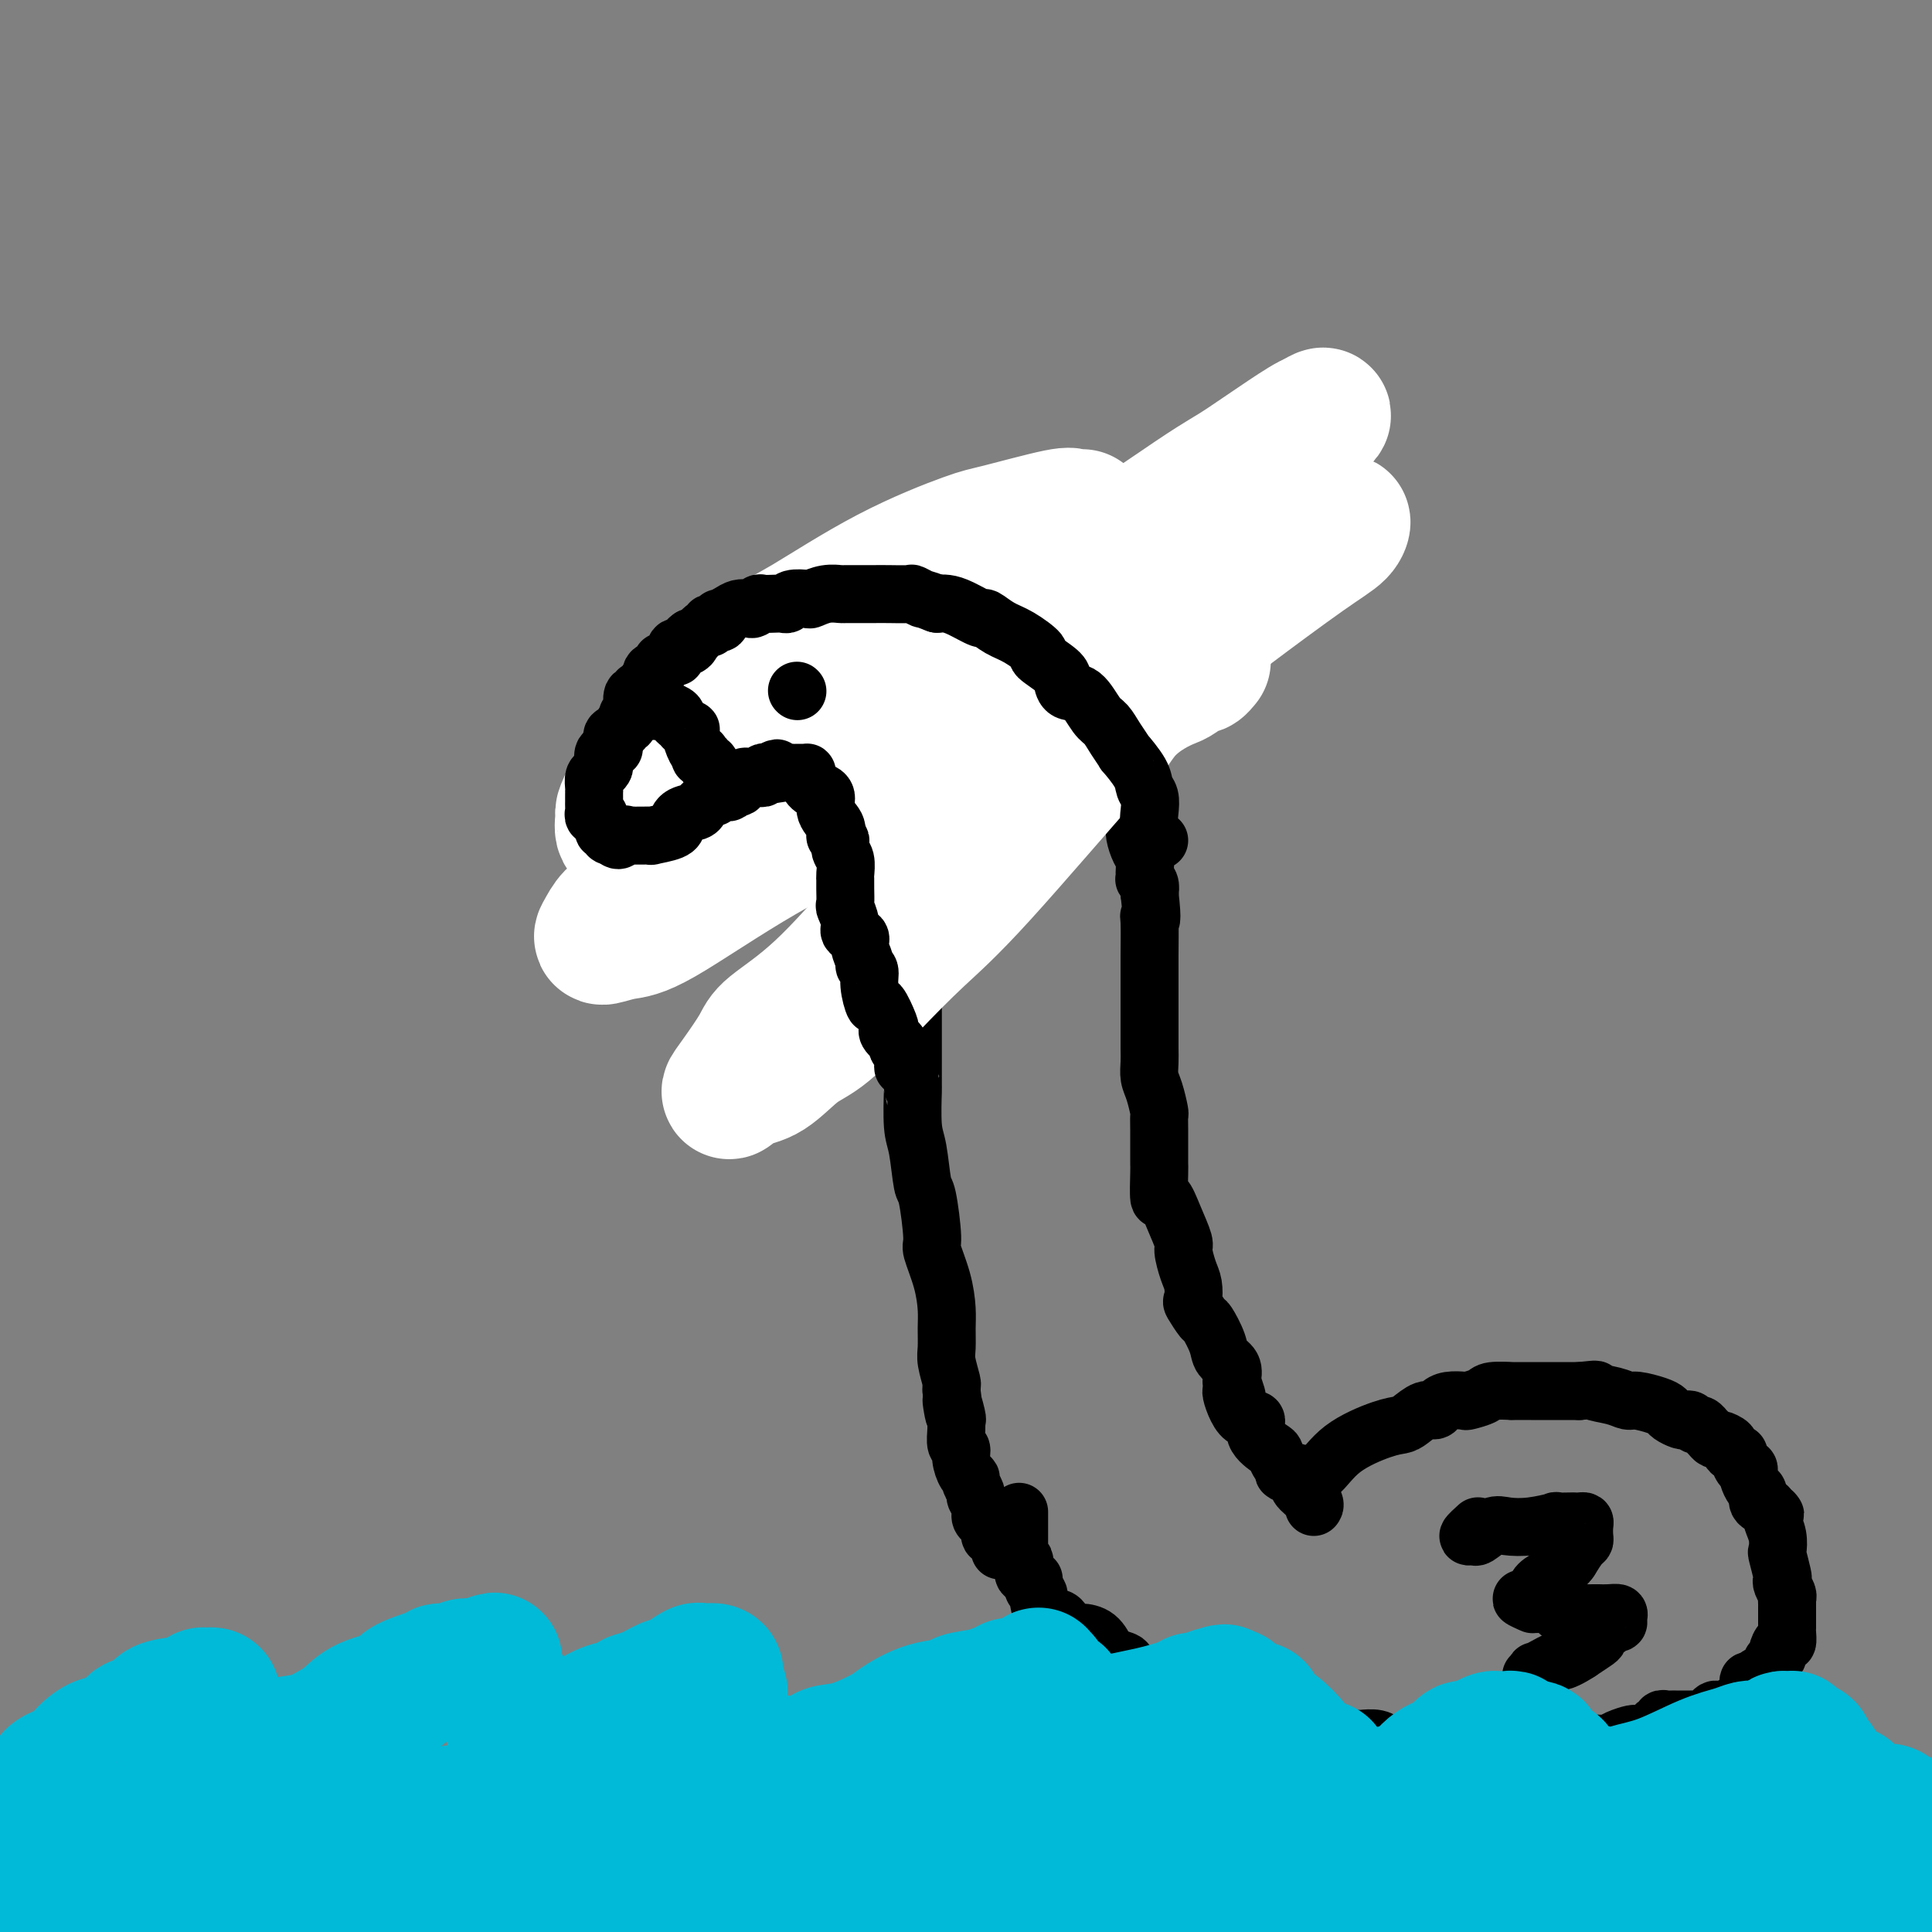 <svg viewBox='0 0 400 400' version='1.1' xmlns='http://www.w3.org/2000/svg' xmlns:xlink='http://www.w3.org/1999/xlink'><rect x="0" y="0" width="400" height="400" fill="#808080" stroke="none"/><g fill='none' stroke='#000000' stroke-width='12' stroke-linecap='round' stroke-linejoin='round'><path d='M175,143c0.101,-0.010 0.203,-0.020 0,0c-0.203,0.020 -0.710,0.069 -1,0c-0.290,-0.069 -0.365,-0.258 -1,0c-0.635,0.258 -1.832,0.961 -2,1c-0.168,0.039 0.692,-0.585 0,0c-0.692,0.585 -2.936,2.380 -4,3c-1.064,0.620 -0.948,0.065 -1,0c-0.052,-0.065 -0.270,0.362 -1,1c-0.730,0.638 -1.970,1.489 -3,2c-1.030,0.511 -1.848,0.683 -2,1c-0.152,0.317 0.363,0.778 0,1c-0.363,0.222 -1.604,0.206 -2,1c-0.396,0.794 0.053,2.398 0,3c-0.053,0.602 -0.607,0.203 -1,0c-0.393,-0.203 -0.626,-0.208 -1,0c-0.374,0.208 -0.888,0.630 -1,1c-0.112,0.370 0.177,0.689 0,1c-0.177,0.311 -0.821,0.616 -1,1c-0.179,0.384 0.107,0.848 0,1c-0.107,0.152 -0.607,-0.009 -1,0c-0.393,0.009 -0.680,0.186 -1,1c-0.320,0.814 -0.675,2.265 -1,3c-0.325,0.735 -0.622,0.756 -1,1c-0.378,0.244 -0.836,0.713 -1,1c-0.164,0.287 -0.033,0.392 0,1c0.033,0.608 -0.032,1.720 0,2c0.032,0.280 0.163,-0.271 0,0c-0.163,0.271 -0.618,1.363 -1,2c-0.382,0.637 -0.691,0.818 -1,1'/><path d='M147,172c-1.254,2.544 -0.389,1.403 0,1c0.389,-0.403 0.300,-0.067 0,0c-0.300,0.067 -0.812,-0.135 -1,0c-0.188,0.135 -0.051,0.607 0,1c0.051,0.393 0.017,0.709 0,1c-0.017,0.291 -0.016,0.558 0,1c0.016,0.442 0.047,1.058 0,1c-0.047,-0.058 -0.171,-0.790 0,-1c0.171,-0.210 0.637,0.101 1,0c0.363,-0.101 0.622,-0.616 1,-1c0.378,-0.384 0.875,-0.639 1,-1c0.125,-0.361 -0.121,-0.829 0,-1c0.121,-0.171 0.610,-0.046 1,0c0.390,0.046 0.683,0.013 1,0c0.317,-0.013 0.659,-0.007 1,0'/><path d='M152,173c1.123,-0.250 0.930,0.126 1,0c0.070,-0.126 0.403,-0.752 1,-1c0.597,-0.248 1.457,-0.117 2,0c0.543,0.117 0.768,0.220 1,0c0.232,-0.220 0.470,-0.763 1,-1c0.530,-0.237 1.354,-0.169 2,0c0.646,0.169 1.116,0.438 2,0c0.884,-0.438 2.182,-1.581 3,-2c0.818,-0.419 1.154,-0.112 2,0c0.846,0.112 2.201,0.030 3,0c0.799,-0.030 1.041,-0.008 1,0c-0.041,0.008 -0.365,0.002 0,0c0.365,-0.002 1.420,-0.001 2,0c0.580,0.001 0.684,0.000 1,0c0.316,-0.000 0.844,0.000 1,0c0.156,-0.000 -0.060,-0.000 0,0c0.060,0.000 0.394,0.001 1,0c0.606,-0.001 1.483,-0.003 2,0c0.517,0.003 0.675,0.011 1,0c0.325,-0.011 0.818,-0.041 1,0c0.182,0.041 0.052,0.155 0,0c-0.052,-0.155 -0.026,-0.577 0,-1'/><path d='M180,168c4.332,-0.952 1.161,-0.831 0,-1c-1.161,-0.169 -0.311,-0.626 0,-1c0.311,-0.374 0.083,-0.664 0,-1c-0.083,-0.336 -0.022,-0.716 0,-1c0.022,-0.284 0.006,-0.471 0,-1c-0.006,-0.529 -0.002,-1.399 0,-2c0.002,-0.601 0.000,-0.934 0,-1c-0.000,-0.066 -0.000,0.136 0,0c0.000,-0.136 -0.000,-0.610 0,-1c0.000,-0.390 0.001,-0.695 0,-1c-0.001,-0.305 -0.004,-0.610 0,-1c0.004,-0.390 0.015,-0.863 0,-1c-0.015,-0.137 -0.056,0.064 0,0c0.056,-0.064 0.210,-0.394 0,-1c-0.210,-0.606 -0.782,-1.490 -1,-2c-0.218,-0.510 -0.082,-0.647 0,-1c0.082,-0.353 0.109,-0.922 0,-1c-0.109,-0.078 -0.355,0.335 -1,0c-0.645,-0.335 -1.690,-1.417 -2,-2c-0.310,-0.583 0.113,-0.667 0,-1c-0.113,-0.333 -0.762,-0.914 -1,-1c-0.238,-0.086 -0.064,0.323 0,0c0.064,-0.323 0.018,-1.378 0,-2c-0.018,-0.622 -0.009,-0.811 0,-1'/><path d='M175,144c-0.999,-1.839 -0.997,-0.938 -1,-1c-0.003,-0.062 -0.010,-1.088 0,-2c0.010,-0.912 0.038,-1.710 0,-2c-0.038,-0.290 -0.144,-0.073 0,-1c0.144,-0.927 0.536,-2.998 1,-4c0.464,-1.002 0.999,-0.937 1,-1c0.001,-0.063 -0.532,-0.256 0,-1c0.532,-0.744 2.128,-2.041 3,-3c0.872,-0.959 1.021,-1.582 1,-2c-0.021,-0.418 -0.213,-0.633 0,-1c0.213,-0.367 0.832,-0.887 1,-1c0.168,-0.113 -0.114,0.181 0,0c0.114,-0.181 0.626,-0.836 1,-1c0.374,-0.164 0.611,0.162 1,0c0.389,-0.162 0.930,-0.814 1,-1c0.070,-0.186 -0.331,0.093 0,0c0.331,-0.093 1.394,-0.560 2,-1c0.606,-0.440 0.754,-0.854 1,-1c0.246,-0.146 0.591,-0.025 1,0c0.409,0.025 0.883,-0.046 1,0c0.117,0.046 -0.123,0.208 0,0c0.123,-0.208 0.610,-0.787 1,-1c0.390,-0.213 0.682,-0.061 1,0c0.318,0.061 0.663,0.030 1,0c0.337,-0.030 0.668,-0.061 1,0c0.332,0.061 0.666,0.212 1,0c0.334,-0.212 0.667,-0.789 1,-1c0.333,-0.211 0.667,-0.057 1,0c0.333,0.057 0.667,0.016 1,0c0.333,-0.016 0.667,-0.008 1,0'/><path d='M198,119c2.972,-1.083 1.403,-0.290 1,0c-0.403,0.290 0.362,0.078 1,0c0.638,-0.078 1.149,-0.021 2,0c0.851,0.021 2.041,0.004 3,0c0.959,-0.004 1.688,0.003 2,0c0.312,-0.003 0.207,-0.016 1,0c0.793,0.016 2.485,0.061 3,0c0.515,-0.061 -0.146,-0.226 0,0c0.146,0.226 1.097,0.844 2,1c0.903,0.156 1.756,-0.151 2,0c0.244,0.151 -0.121,0.762 0,1c0.121,0.238 0.729,0.105 1,0c0.271,-0.105 0.204,-0.183 1,0c0.796,0.183 2.456,0.627 3,1c0.544,0.373 -0.026,0.676 0,1c0.026,0.324 0.649,0.668 1,1c0.351,0.332 0.430,0.651 1,1c0.570,0.349 1.631,0.727 2,1c0.369,0.273 0.045,0.441 0,1c-0.045,0.559 0.187,1.510 1,2c0.813,0.490 2.207,0.519 3,1c0.793,0.481 0.986,1.416 1,2c0.014,0.584 -0.150,0.819 0,1c0.150,0.181 0.615,0.309 1,1c0.385,0.691 0.692,1.946 1,3c0.308,1.054 0.619,1.907 1,3c0.381,1.093 0.834,2.427 1,3c0.166,0.573 0.045,0.385 0,1c-0.045,0.615 -0.013,2.033 0,3c0.013,0.967 0.006,1.484 0,2'/><path d='M233,149c1.226,3.282 1.793,1.987 2,2c0.207,0.013 0.056,1.336 0,2c-0.056,0.664 -0.015,0.671 0,2c0.015,1.329 0.004,3.980 0,5c-0.004,1.020 -0.002,0.408 0,1c0.002,0.592 0.003,2.389 0,4c-0.003,1.611 -0.011,3.036 0,4c0.011,0.964 0.041,1.466 0,2c-0.041,0.534 -0.155,1.098 0,2c0.155,0.902 0.578,2.140 1,3c0.422,0.860 0.844,1.340 1,2c0.156,0.660 0.045,1.500 0,2c-0.045,0.500 -0.026,0.662 0,1c0.026,0.338 0.059,0.854 0,1c-0.059,0.146 -0.208,-0.076 0,0c0.208,0.076 0.774,0.450 1,1c0.226,0.550 0.113,1.275 0,2'/><path d='M238,185c0.774,6.732 0.207,5.562 0,5c-0.207,-0.562 -0.056,-0.517 0,1c0.056,1.517 0.015,4.507 0,7c-0.015,2.493 -0.004,4.491 0,6c0.004,1.509 0.000,2.529 0,4c-0.000,1.471 0.003,3.393 0,5c-0.003,1.607 -0.011,2.900 0,4c0.011,1.100 0.041,2.006 0,3c-0.041,0.994 -0.155,2.077 0,3c0.155,0.923 0.577,1.686 1,3c0.423,1.314 0.845,3.178 1,4c0.155,0.822 0.042,0.601 0,1c-0.042,0.399 -0.012,1.419 0,3c0.012,1.581 0.005,3.724 0,5c-0.005,1.276 -0.010,1.687 0,2c0.010,0.313 0.035,0.529 0,2c-0.035,1.471 -0.129,4.198 0,5c0.129,0.802 0.482,-0.322 1,0c0.518,0.322 1.200,2.091 2,4c0.800,1.909 1.717,3.959 2,5c0.283,1.041 -0.070,1.075 0,2c0.070,0.925 0.562,2.742 1,4c0.438,1.258 0.823,1.955 1,3c0.177,1.045 0.145,2.436 0,3c-0.145,0.564 -0.405,0.301 0,1c0.405,0.699 1.475,2.361 2,3c0.525,0.639 0.505,0.257 1,1c0.495,0.743 1.504,2.612 2,4c0.496,1.388 0.480,2.297 1,3c0.520,0.703 1.577,1.201 2,2c0.423,0.799 0.211,1.900 0,3'/><path d='M255,286c2.251,6.035 0.379,2.121 0,2c-0.379,-0.121 0.735,3.549 2,5c1.265,1.451 2.681,0.683 3,1c0.319,0.317 -0.460,1.720 0,3c0.460,1.280 2.159,2.438 3,3c0.841,0.562 0.825,0.527 1,1c0.175,0.473 0.541,1.454 1,2c0.459,0.546 1.012,0.657 1,1c-0.012,0.343 -0.590,0.917 0,1c0.590,0.083 2.348,-0.325 3,0c0.652,0.325 0.199,1.383 0,2c-0.199,0.617 -0.145,0.792 0,1c0.145,0.208 0.379,0.447 1,1c0.621,0.553 1.629,1.418 2,2c0.371,0.582 0.106,0.881 0,1c-0.106,0.119 -0.053,0.060 0,0'/><path d='M189,167c0.000,0.280 0.000,0.560 0,1c-0.000,0.440 -0.000,1.041 0,1c0.000,-0.041 0.000,-0.724 0,0c-0.000,0.724 -0.000,2.857 0,4c0.000,1.143 0.000,1.298 0,2c-0.000,0.702 -0.000,1.952 0,3c0.000,1.048 0.000,1.893 0,4c-0.000,2.107 -0.000,5.475 0,7c0.000,1.525 0.000,1.207 0,3c-0.000,1.793 -0.000,5.698 0,9c0.000,3.302 0.000,6.003 0,8c-0.000,1.997 -0.001,3.290 0,5c0.001,1.710 0.003,3.836 0,6c-0.003,2.164 -0.012,4.367 0,5c0.012,0.633 0.044,-0.303 0,1c-0.044,1.303 -0.165,4.847 0,7c0.165,2.153 0.617,2.916 1,5c0.383,2.084 0.698,5.490 1,7c0.302,1.510 0.593,1.124 1,3c0.407,1.876 0.932,6.013 1,8c0.068,1.987 -0.321,1.824 0,3c0.321,1.176 1.353,3.692 2,6c0.647,2.308 0.909,4.408 1,6c0.091,1.592 0.010,2.674 0,4c-0.010,1.326 0.050,2.894 0,4c-0.050,1.106 -0.209,1.750 0,3c0.209,1.250 0.787,3.106 1,4c0.213,0.894 0.061,0.827 0,1c-0.061,0.173 -0.030,0.587 0,1'/><path d='M197,288c1.177,8.790 0.118,3.266 0,2c-0.118,-1.266 0.704,1.726 1,3c0.296,1.274 0.064,0.829 0,1c-0.064,0.171 0.038,0.956 0,2c-0.038,1.044 -0.216,2.346 0,3c0.216,0.654 0.827,0.661 1,1c0.173,0.339 -0.093,1.012 0,2c0.093,0.988 0.546,2.291 1,3c0.454,0.709 0.910,0.823 1,1c0.090,0.177 -0.187,0.418 0,1c0.187,0.582 0.837,1.504 1,2c0.163,0.496 -0.163,0.565 0,1c0.163,0.435 0.813,1.234 1,2c0.187,0.766 -0.089,1.497 0,2c0.089,0.503 0.545,0.779 1,1c0.455,0.221 0.910,0.388 1,1c0.090,0.612 -0.186,1.670 0,2c0.186,0.330 0.834,-0.069 1,0c0.166,0.069 -0.151,0.606 0,1c0.151,0.394 0.772,0.644 1,1c0.228,0.356 0.065,0.816 0,1c-0.065,0.184 -0.033,0.092 0,0'/><path d='M269,307c0.488,0.115 0.977,0.231 1,0c0.023,-0.231 -0.418,-0.807 0,-1c0.418,-0.193 1.697,-0.001 3,-1c1.303,-0.999 2.632,-3.190 5,-5c2.368,-1.810 5.776,-3.241 8,-4c2.224,-0.759 3.264,-0.847 4,-1c0.736,-0.153 1.169,-0.370 2,-1c0.831,-0.630 2.062,-1.671 3,-2c0.938,-0.329 1.583,0.056 2,0c0.417,-0.056 0.606,-0.554 1,-1c0.394,-0.446 0.995,-0.841 2,-1c1.005,-0.159 2.415,-0.081 3,0c0.585,0.081 0.345,0.165 1,0c0.655,-0.165 2.204,-0.580 3,-1c0.796,-0.420 0.838,-0.845 2,-1c1.162,-0.155 3.443,-0.042 4,0c0.557,0.042 -0.612,0.011 0,0c0.612,-0.011 3.004,-0.003 4,0c0.996,0.003 0.597,0.001 1,0c0.403,-0.001 1.609,-0.000 3,0c1.391,0.000 2.969,0.000 4,0c1.031,-0.000 1.516,-0.000 2,0'/><path d='M327,288c4.967,-0.508 2.885,-0.277 3,0c0.115,0.277 2.426,0.599 4,1c1.574,0.401 2.410,0.881 3,1c0.590,0.119 0.935,-0.122 2,0c1.065,0.122 2.849,0.607 4,1c1.151,0.393 1.670,0.693 2,1c0.330,0.307 0.470,0.622 1,1c0.530,0.378 1.451,0.818 2,1c0.549,0.182 0.725,0.105 1,0c0.275,-0.105 0.647,-0.239 1,0c0.353,0.239 0.686,0.851 1,1c0.314,0.149 0.609,-0.166 1,0c0.391,0.166 0.877,0.814 1,1c0.123,0.186 -0.117,-0.091 0,0c0.117,0.091 0.591,0.549 1,1c0.409,0.451 0.753,0.895 1,1c0.247,0.105 0.396,-0.130 1,0c0.604,0.130 1.664,0.625 2,1c0.336,0.375 -0.051,0.630 0,1c0.051,0.370 0.539,0.855 1,1c0.461,0.145 0.894,-0.049 1,0c0.106,0.049 -0.116,0.341 0,1c0.116,0.659 0.570,1.686 1,2c0.430,0.314 0.837,-0.086 1,0c0.163,0.086 0.081,0.657 0,1c-0.081,0.343 -0.160,0.459 0,1c0.160,0.541 0.558,1.506 1,2c0.442,0.494 0.927,0.518 1,1c0.073,0.482 -0.265,1.424 0,2c0.265,0.576 1.132,0.788 2,1'/><path d='M366,312c2.393,2.794 1.377,1.279 1,1c-0.377,-0.279 -0.115,0.679 0,1c0.115,0.321 0.082,0.005 0,0c-0.082,-0.005 -0.215,0.300 0,1c0.215,0.700 0.776,1.795 1,3c0.224,1.205 0.112,2.521 0,3c-0.112,0.479 -0.222,0.121 0,1c0.222,0.879 0.778,2.995 1,4c0.222,1.005 0.112,0.898 0,1c-0.112,0.102 -0.226,0.412 0,1c0.226,0.588 0.793,1.453 1,2c0.207,0.547 0.056,0.776 0,1c-0.056,0.224 -0.015,0.441 0,1c0.015,0.559 0.004,1.458 0,2c-0.004,0.542 -0.000,0.728 0,1c0.000,0.272 -0.003,0.631 0,1c0.003,0.369 0.011,0.747 0,1c-0.011,0.253 -0.040,0.382 0,1c0.040,0.618 0.151,1.725 0,2c-0.151,0.275 -0.563,-0.281 -1,0c-0.437,0.281 -0.900,1.398 -1,2c-0.100,0.602 0.161,0.689 0,1c-0.161,0.311 -0.744,0.846 -1,1c-0.256,0.154 -0.184,-0.074 0,0c0.184,0.074 0.481,0.450 0,1c-0.481,0.550 -1.741,1.275 -3,2'/><path d='M364,347c-1.418,1.232 -1.962,0.813 -2,1c-0.038,0.187 0.432,0.981 0,2c-0.432,1.019 -1.765,2.263 -3,3c-1.235,0.737 -2.372,0.968 -3,1c-0.628,0.032 -0.748,-0.135 -1,0c-0.252,0.135 -0.634,0.572 -1,1c-0.366,0.428 -0.714,0.847 -1,1c-0.286,0.153 -0.511,0.041 -1,0c-0.489,-0.041 -1.244,-0.011 -2,0c-0.756,0.011 -1.513,0.002 -2,0c-0.487,-0.002 -0.704,0.003 -1,0c-0.296,-0.003 -0.671,-0.016 -1,0c-0.329,0.016 -0.611,0.059 -1,0c-0.389,-0.059 -0.886,-0.222 -1,0c-0.114,0.222 0.154,0.829 0,1c-0.154,0.171 -0.731,-0.095 -1,0c-0.269,0.095 -0.232,0.551 -1,1c-0.768,0.449 -2.342,0.891 -3,1c-0.658,0.109 -0.402,-0.114 -1,0c-0.598,0.114 -2.052,0.567 -3,1c-0.948,0.433 -1.392,0.848 -2,1c-0.608,0.152 -1.380,0.041 -2,0c-0.620,-0.041 -1.089,-0.011 -2,0c-0.911,0.011 -2.265,0.003 -4,0c-1.735,-0.003 -3.850,-0.001 -5,0c-1.150,0.001 -1.333,0.000 -2,0c-0.667,-0.000 -1.818,-0.000 -3,0c-1.182,0.000 -2.395,0.000 -3,0c-0.605,-0.000 -0.601,-0.000 -1,0c-0.399,0.000 -1.199,0.000 -2,0'/><path d='M309,361c-7.151,1.000 -3.028,1.000 -2,1c1.028,-0.000 -1.038,-0.000 -2,0c-0.962,0.000 -0.821,0.000 -1,0c-0.179,-0.000 -0.677,-0.000 -1,0c-0.323,0.000 -0.472,0.001 -1,0c-0.528,-0.001 -1.437,-0.004 -2,0c-0.563,0.004 -0.780,0.015 -1,0c-0.220,-0.015 -0.443,-0.057 -1,0c-0.557,0.057 -1.447,0.211 -2,0c-0.553,-0.211 -0.768,-0.789 -1,-1c-0.232,-0.211 -0.481,-0.056 -1,0c-0.519,0.056 -1.306,0.011 -2,0c-0.694,-0.011 -1.293,0.011 -2,0c-0.707,-0.011 -1.522,-0.056 -2,0c-0.478,0.056 -0.618,0.211 -1,0c-0.382,-0.211 -1.006,-0.789 -2,-1c-0.994,-0.211 -2.357,-0.057 -3,0c-0.643,0.057 -0.565,0.015 -1,0c-0.435,-0.015 -1.384,-0.004 -2,0c-0.616,0.004 -0.900,0.001 -1,0c-0.100,-0.001 -0.017,-0.000 -1,0c-0.983,0.000 -3.031,-0.000 -4,0c-0.969,0.000 -0.860,0.001 -1,0c-0.140,-0.001 -0.531,-0.003 -1,0c-0.469,0.003 -1.017,0.011 -2,0c-0.983,-0.011 -2.403,-0.041 -3,0c-0.597,0.041 -0.373,0.155 -1,0c-0.627,-0.155 -2.106,-0.578 -3,-1c-0.894,-0.422 -1.202,-0.845 -2,-1c-0.798,-0.155 -2.085,-0.044 -3,0c-0.915,0.044 -1.457,0.022 -2,0'/><path d='M255,358c-8.536,-0.628 -2.875,-0.698 -1,-1c1.875,-0.302 -0.035,-0.836 -1,-1c-0.965,-0.164 -0.983,0.043 -2,0c-1.017,-0.043 -3.032,-0.337 -4,-1c-0.968,-0.663 -0.890,-1.697 -1,-2c-0.110,-0.303 -0.409,0.125 -1,0c-0.591,-0.125 -1.473,-0.802 -2,-1c-0.527,-0.198 -0.700,0.084 -1,0c-0.300,-0.084 -0.729,-0.533 -1,-1c-0.271,-0.467 -0.386,-0.951 -1,-1c-0.614,-0.049 -1.728,0.338 -2,0c-0.272,-0.338 0.298,-1.400 0,-2c-0.298,-0.600 -1.464,-0.739 -2,-1c-0.536,-0.261 -0.444,-0.645 -1,-1c-0.556,-0.355 -1.761,-0.680 -2,-1c-0.239,-0.320 0.489,-0.636 0,-1c-0.489,-0.364 -2.196,-0.776 -3,-1c-0.804,-0.224 -0.705,-0.259 -1,-1c-0.295,-0.741 -0.983,-2.189 -2,-3c-1.017,-0.811 -2.363,-0.987 -3,-1c-0.637,-0.013 -0.564,0.137 -1,0c-0.436,-0.137 -1.381,-0.559 -2,-1c-0.619,-0.441 -0.912,-0.900 -1,-1c-0.088,-0.100 0.029,0.160 0,0c-0.029,-0.160 -0.203,-0.739 -1,-1c-0.797,-0.261 -2.217,-0.202 -3,-1c-0.783,-0.798 -0.928,-2.451 -1,-3c-0.072,-0.549 -0.071,0.008 0,0c0.071,-0.008 0.211,-0.579 0,-1c-0.211,-0.421 -0.775,-0.692 -1,-1c-0.225,-0.308 -0.113,-0.654 0,-1'/><path d='M214,328c-0.244,-1.173 0.144,-1.105 0,-1c-0.144,0.105 -0.822,0.249 -1,0c-0.178,-0.249 0.145,-0.889 0,-1c-0.145,-0.111 -0.757,0.307 -1,0c-0.243,-0.307 -0.118,-1.339 0,-2c0.118,-0.661 0.228,-0.951 0,-1c-0.228,-0.049 -0.793,0.141 -1,0c-0.207,-0.141 -0.055,-0.615 0,-1c0.055,-0.385 0.015,-0.683 0,-1c-0.015,-0.317 -0.004,-0.653 0,-1c0.004,-0.347 0.001,-0.705 0,-1c-0.001,-0.295 -0.000,-0.528 0,-1c0.000,-0.472 0.000,-1.185 0,-2c-0.000,-0.815 -0.000,-1.734 0,-2c0.000,-0.266 0.000,0.121 0,0c-0.000,-0.121 -0.000,-0.749 0,-1c0.000,-0.251 0.000,-0.126 0,0'/><path d='M306,316c-0.948,0.861 -1.896,1.723 -2,2c-0.104,0.277 0.637,-0.030 1,0c0.363,0.030 0.348,0.397 1,0c0.652,-0.397 1.972,-1.556 3,-2c1.028,-0.444 1.764,-0.171 3,0c1.236,0.171 2.971,0.242 5,0c2.029,-0.242 4.350,-0.797 5,-1c0.650,-0.203 -0.372,-0.055 0,0c0.372,0.055 2.138,0.017 3,0c0.862,-0.017 0.819,-0.012 1,0c0.181,0.012 0.585,0.031 1,0c0.415,-0.031 0.841,-0.112 1,0c0.159,0.112 0.051,0.417 0,1c-0.051,0.583 -0.045,1.445 0,2c0.045,0.555 0.127,0.803 0,1c-0.127,0.197 -0.465,0.342 -1,1c-0.535,0.658 -1.268,1.829 -2,3'/><path d='M325,323c-1.481,2.056 -3.682,3.196 -5,4c-1.318,0.804 -1.753,1.274 -2,2c-0.247,0.726 -0.305,1.709 -1,2c-0.695,0.291 -2.026,-0.111 -2,0c0.026,0.111 1.411,0.734 2,1c0.589,0.266 0.383,0.177 1,0c0.617,-0.177 2.057,-0.440 3,0c0.943,0.440 1.390,1.582 2,2c0.610,0.418 1.384,0.112 2,0c0.616,-0.112 1.073,-0.031 2,0c0.927,0.031 2.325,0.011 3,0c0.675,-0.011 0.627,-0.013 1,0c0.373,0.013 1.169,0.041 2,0c0.831,-0.041 1.699,-0.152 2,0c0.301,0.152 0.034,0.565 0,1c-0.034,0.435 0.163,0.890 0,1c-0.163,0.110 -0.686,-0.126 -1,0c-0.314,0.126 -0.418,0.614 -1,1c-0.582,0.386 -1.640,0.671 -2,1c-0.360,0.329 -0.020,0.704 0,1c0.020,0.296 -0.280,0.513 -1,1c-0.720,0.487 -1.860,1.243 -3,2'/><path d='M327,342c-2.107,1.393 -3.374,1.875 -4,2c-0.626,0.125 -0.612,-0.106 -1,0c-0.388,0.106 -1.180,0.550 -2,1c-0.820,0.450 -1.670,0.905 -2,1c-0.330,0.095 -0.140,-0.170 0,0c0.140,0.170 0.230,0.777 0,1c-0.230,0.223 -0.780,0.064 -1,0c-0.220,-0.064 -0.110,-0.032 0,0'/><path d='M206,142c0.000,0.000 0.100,0.100 0.1,0.1'/></g>
<g fill='none' stroke='#00BAD8' stroke-width='28' stroke-linecap='round' stroke-linejoin='round'><path d='M10,370c0.526,0.186 1.051,0.371 1,0c-0.051,-0.371 -0.679,-1.299 0,-2c0.679,-0.701 2.666,-1.174 4,-2c1.334,-0.826 2.014,-2.004 3,-3c0.986,-0.996 2.279,-1.810 3,-2c0.721,-0.190 0.870,0.244 2,0c1.130,-0.244 3.241,-1.165 4,-2c0.759,-0.835 0.167,-1.583 1,-2c0.833,-0.417 3.092,-0.503 4,-1c0.908,-0.497 0.467,-1.404 1,-2c0.533,-0.596 2.042,-0.881 3,-1c0.958,-0.119 1.366,-0.070 2,0c0.634,0.070 1.493,0.163 2,0c0.507,-0.163 0.661,-0.580 1,-1c0.339,-0.420 0.861,-0.842 1,-1c0.139,-0.158 -0.106,-0.053 0,0c0.106,0.053 0.564,0.053 1,0c0.436,-0.053 0.849,-0.158 1,0c0.151,0.158 0.041,0.581 0,1c-0.041,0.419 -0.012,0.834 0,1c0.012,0.166 0.006,0.083 0,0'/><path d='M44,353c1.238,0.405 0.332,1.418 0,2c-0.332,0.582 -0.089,0.733 0,1c0.089,0.267 0.024,0.649 0,1c-0.024,0.351 -0.007,0.672 0,1c0.007,0.328 0.005,0.662 0,1c-0.005,0.338 -0.012,0.679 0,1c0.012,0.321 0.045,0.622 0,1c-0.045,0.378 -0.167,0.833 0,1c0.167,0.167 0.622,0.045 1,0c0.378,-0.045 0.678,-0.012 1,0c0.322,0.012 0.666,0.004 1,0c0.334,-0.004 0.658,-0.004 1,0c0.342,0.004 0.702,0.013 1,0c0.298,-0.013 0.534,-0.048 1,0c0.466,0.048 1.163,0.180 3,0c1.837,-0.180 4.813,-0.671 7,-1c2.187,-0.329 3.585,-0.497 5,-1c1.415,-0.503 2.848,-1.342 4,-2c1.152,-0.658 2.024,-1.135 3,-2c0.976,-0.865 2.054,-2.116 4,-3c1.946,-0.884 4.758,-1.400 6,-2c1.242,-0.600 0.914,-1.286 2,-2c1.086,-0.714 3.587,-1.458 5,-2c1.413,-0.542 1.740,-0.881 2,-1c0.260,-0.119 0.455,-0.018 1,0c0.545,0.018 1.442,-0.048 2,0c0.558,0.048 0.779,0.209 1,0c0.221,-0.209 0.444,-0.787 1,-1c0.556,-0.213 1.445,-0.061 2,0c0.555,0.061 0.778,0.030 1,0'/><path d='M99,345c6.215,-2.477 2.252,-0.671 1,0c-1.252,0.671 0.208,0.206 1,0c0.792,-0.206 0.915,-0.155 1,0c0.085,0.155 0.131,0.413 0,1c-0.131,0.587 -0.438,1.504 0,2c0.438,0.496 1.620,0.571 2,1c0.380,0.429 -0.043,1.213 0,2c0.043,0.787 0.551,1.577 1,2c0.449,0.423 0.838,0.480 1,1c0.162,0.520 0.096,1.505 0,2c-0.096,0.495 -0.223,0.501 0,1c0.223,0.499 0.794,1.493 1,2c0.206,0.507 0.045,0.528 0,1c-0.045,0.472 0.026,1.396 0,2c-0.026,0.604 -0.150,0.887 0,1c0.150,0.113 0.575,0.057 1,0'/><path d='M108,363c0.979,2.654 0.427,0.288 1,-1c0.573,-1.288 2.269,-1.497 4,-2c1.731,-0.503 3.495,-1.301 5,-2c1.505,-0.699 2.750,-1.299 4,-2c1.250,-0.701 2.503,-1.502 4,-2c1.497,-0.498 3.237,-0.693 4,-1c0.763,-0.307 0.549,-0.725 1,-1c0.451,-0.275 1.567,-0.407 3,-1c1.433,-0.593 3.182,-1.647 4,-2c0.818,-0.353 0.704,-0.003 1,0c0.296,0.003 1.001,-0.340 2,-1c0.999,-0.660 2.292,-1.638 3,-2c0.708,-0.362 0.830,-0.109 1,0c0.170,0.109 0.389,0.075 1,0c0.611,-0.075 1.614,-0.190 2,0c0.386,0.190 0.156,0.685 0,1c-0.156,0.315 -0.239,0.450 0,1c0.239,0.550 0.799,1.517 1,2c0.201,0.483 0.042,0.484 0,1c-0.042,0.516 0.031,1.547 0,2c-0.031,0.453 -0.167,0.327 0,1c0.167,0.673 0.637,2.145 1,3c0.363,0.855 0.618,1.094 1,2c0.382,0.906 0.890,2.477 1,3c0.110,0.523 -0.177,-0.004 0,0c0.177,0.004 0.817,0.540 1,1c0.183,0.460 -0.091,0.846 0,1c0.091,0.154 0.545,0.077 1,0'/><path d='M154,364c1.115,3.012 0.904,1.541 1,1c0.096,-0.541 0.499,-0.152 1,0c0.501,0.152 1.099,0.068 2,0c0.901,-0.068 2.105,-0.119 4,0c1.895,0.119 4.483,0.409 6,0c1.517,-0.409 1.964,-1.518 3,-2c1.036,-0.482 2.661,-0.339 5,-1c2.339,-0.661 5.393,-2.128 7,-3c1.607,-0.872 1.767,-1.151 3,-2c1.233,-0.849 3.538,-2.270 6,-3c2.462,-0.730 5.080,-0.769 6,-1c0.920,-0.231 0.143,-0.654 1,-1c0.857,-0.346 3.347,-0.615 5,-1c1.653,-0.385 2.470,-0.887 3,-1c0.530,-0.113 0.772,0.162 1,0c0.228,-0.162 0.442,-0.760 1,-1c0.558,-0.240 1.460,-0.120 2,0c0.540,0.120 0.718,0.242 1,0c0.282,-0.242 0.667,-0.847 1,-1c0.333,-0.153 0.613,0.148 1,0c0.387,-0.148 0.882,-0.744 1,-1c0.118,-0.256 -0.141,-0.171 0,0c0.141,0.171 0.681,0.427 1,1c0.319,0.573 0.415,1.463 1,2c0.585,0.537 1.657,0.722 2,1c0.343,0.278 -0.045,0.651 0,1c0.045,0.349 0.522,0.675 1,1'/><path d='M220,353c0.885,0.967 0.098,0.885 0,1c-0.098,0.115 0.494,0.426 1,1c0.506,0.574 0.925,1.411 1,2c0.075,0.589 -0.195,0.929 0,1c0.195,0.071 0.857,-0.127 1,0c0.143,0.127 -0.231,0.578 0,1c0.231,0.422 1.066,0.815 1,1c-0.066,0.185 -1.034,0.162 0,0c1.034,-0.162 4.070,-0.464 5,-1c0.930,-0.536 -0.246,-1.306 1,-2c1.246,-0.694 4.915,-1.310 8,-2c3.085,-0.690 5.587,-1.452 7,-2c1.413,-0.548 1.738,-0.882 2,-1c0.262,-0.118 0.462,-0.021 1,0c0.538,0.021 1.414,-0.033 2,0c0.586,0.033 0.882,0.152 1,0c0.118,-0.152 0.059,-0.576 0,-1'/><path d='M251,351c4.354,-1.391 1.740,-0.369 1,0c-0.740,0.369 0.394,0.084 1,0c0.606,-0.084 0.685,0.033 1,0c0.315,-0.033 0.867,-0.214 1,0c0.133,0.214 -0.152,0.825 0,1c0.152,0.175 0.741,-0.085 1,0c0.259,0.085 0.189,0.517 1,1c0.811,0.483 2.504,1.018 3,1c0.496,-0.018 -0.206,-0.589 0,0c0.206,0.589 1.320,2.337 2,3c0.680,0.663 0.927,0.242 2,1c1.073,0.758 2.973,2.694 4,4c1.027,1.306 1.182,1.981 2,3c0.818,1.019 2.299,2.381 3,3c0.701,0.619 0.622,0.495 1,1c0.378,0.505 1.214,1.638 2,2c0.786,0.362 1.521,-0.049 2,0c0.479,0.049 0.701,0.556 1,1c0.299,0.444 0.675,0.823 1,1c0.325,0.177 0.598,0.152 1,0c0.402,-0.152 0.934,-0.430 1,0c0.066,0.430 -0.333,1.568 0,2c0.333,0.432 1.399,0.159 2,0c0.601,-0.159 0.737,-0.204 1,0c0.263,0.204 0.652,0.658 1,0c0.348,-0.658 0.656,-2.428 1,-3c0.344,-0.572 0.725,0.054 1,0c0.275,-0.054 0.445,-0.788 1,-1c0.555,-0.212 1.496,0.097 2,0c0.504,-0.097 0.573,-0.599 1,-1c0.427,-0.401 1.214,-0.700 2,-1'/><path d='M294,369c1.799,-0.897 1.298,-0.138 1,0c-0.298,0.138 -0.392,-0.344 0,-1c0.392,-0.656 1.271,-1.486 2,-2c0.729,-0.514 1.309,-0.712 2,-1c0.691,-0.288 1.494,-0.665 2,-1c0.506,-0.335 0.716,-0.628 1,-1c0.284,-0.372 0.643,-0.821 1,-1c0.357,-0.179 0.711,-0.086 1,0c0.289,0.086 0.511,0.167 1,0c0.489,-0.167 1.244,-0.580 2,-1c0.756,-0.420 1.513,-0.846 2,-1c0.487,-0.154 0.704,-0.037 1,0c0.296,0.037 0.672,-0.005 1,0c0.328,0.005 0.610,0.058 1,0c0.390,-0.058 0.890,-0.225 1,0c0.110,0.225 -0.169,0.843 0,1c0.169,0.157 0.786,-0.147 1,0c0.214,0.147 0.024,0.747 0,1c-0.024,0.253 0.116,0.161 1,0c0.884,-0.161 2.511,-0.392 3,0c0.489,0.392 -0.160,1.405 0,2c0.160,0.595 1.128,0.772 2,1c0.872,0.228 1.648,0.509 2,1c0.352,0.491 0.279,1.193 1,2c0.721,0.807 2.235,1.719 3,2c0.765,0.281 0.782,-0.069 1,0c0.218,0.069 0.635,0.557 1,1c0.365,0.443 0.676,0.841 1,1c0.324,0.159 0.662,0.080 1,0'/><path d='M330,372c2.701,1.845 0.955,0.457 1,0c0.045,-0.457 1.881,0.018 3,0c1.119,-0.018 1.521,-0.530 3,-1c1.479,-0.470 4.034,-0.897 7,-2c2.966,-1.103 6.341,-2.883 9,-4c2.659,-1.117 4.600,-1.570 6,-2c1.400,-0.430 2.259,-0.837 3,-1c0.741,-0.163 1.364,-0.082 2,0c0.636,0.082 1.285,0.166 2,0c0.715,-0.166 1.498,-0.581 2,-1c0.502,-0.419 0.725,-0.841 1,-1c0.275,-0.159 0.603,-0.054 1,0c0.397,0.054 0.862,0.056 1,0c0.138,-0.056 -0.051,-0.170 0,0c0.051,0.170 0.344,0.623 1,1c0.656,0.377 1.677,0.678 2,1c0.323,0.322 -0.050,0.663 0,1c0.050,0.337 0.525,0.668 1,1'/><path d='M375,364c1.306,1.132 1.571,1.961 2,3c0.429,1.039 1.022,2.289 2,3c0.978,0.711 2.342,0.884 3,1c0.658,0.116 0.609,0.175 1,1c0.391,0.825 1.222,2.417 2,3c0.778,0.583 1.504,0.159 2,0c0.496,-0.159 0.763,-0.053 1,0c0.237,0.053 0.445,0.053 1,0c0.555,-0.053 1.458,-0.159 2,0c0.542,0.159 0.723,0.581 1,1c0.277,0.419 0.648,0.833 1,1c0.352,0.167 0.683,0.086 1,0c0.317,-0.086 0.621,-0.179 1,0c0.379,0.179 0.835,0.629 1,1c0.165,0.371 0.041,0.664 0,1c-0.041,0.336 0.003,0.716 0,1c-0.003,0.284 -0.053,0.471 0,1c0.053,0.529 0.210,1.399 0,2c-0.210,0.601 -0.788,0.934 -1,1c-0.212,0.066 -0.057,-0.136 0,0c0.057,0.136 0.016,0.610 0,1c-0.016,0.390 -0.008,0.695 0,1'/><path d='M395,386c-0.112,1.460 0.107,1.109 0,1c-0.107,-0.109 -0.541,0.023 -1,0c-0.459,-0.023 -0.942,-0.201 -1,0c-0.058,0.201 0.309,0.779 0,1c-0.309,0.221 -1.295,0.084 -2,0c-0.705,-0.084 -1.127,-0.113 -2,0c-0.873,0.113 -2.195,0.370 -4,1c-1.805,0.630 -4.093,1.632 -5,2c-0.907,0.368 -0.432,0.102 -1,0c-0.568,-0.102 -2.177,-0.039 -4,0c-1.823,0.039 -3.858,0.053 -5,0c-1.142,-0.053 -1.390,-0.175 -3,0c-1.610,0.175 -4.582,0.646 -9,0c-4.418,-0.646 -10.284,-2.408 -14,-3c-3.716,-0.592 -5.283,-0.015 -6,0c-0.717,0.015 -0.584,-0.533 -3,-1c-2.416,-0.467 -7.380,-0.853 -10,-1c-2.620,-0.147 -2.896,-0.053 -5,0c-2.104,0.053 -6.036,0.067 -9,0c-2.964,-0.067 -4.959,-0.214 -7,0c-2.041,0.214 -4.127,0.789 -5,1c-0.873,0.211 -0.532,0.056 -1,0c-0.468,-0.056 -1.744,-0.015 -2,0c-0.256,0.015 0.508,0.004 1,0c0.492,-0.004 0.712,-0.001 2,0c1.288,0.001 3.644,0.001 6,0'/><path d='M305,387c2.258,0.000 3.403,0.000 6,0c2.597,-0.000 6.645,-0.000 12,0c5.355,0.000 12.016,0.001 16,0c3.984,-0.001 5.290,-0.004 9,0c3.710,0.004 9.822,0.016 15,0c5.178,-0.016 9.422,-0.061 12,0c2.578,0.061 3.492,0.226 5,0c1.508,-0.226 3.611,-0.845 5,-1c1.389,-0.155 2.063,0.154 3,0c0.937,-0.154 2.135,-0.772 3,-1c0.865,-0.228 1.396,-0.065 2,0c0.604,0.065 1.282,0.031 2,0c0.718,-0.031 1.476,-0.061 2,0c0.524,0.061 0.814,0.212 1,0c0.186,-0.212 0.268,-0.787 0,-1c-0.268,-0.213 -0.887,-0.065 -1,0c-0.113,0.065 0.280,0.046 -2,0c-2.280,-0.046 -7.233,-0.118 -10,0c-2.767,0.118 -3.349,0.425 -7,1c-3.651,0.575 -10.370,1.417 -17,2c-6.630,0.583 -13.170,0.906 -17,1c-3.830,0.094 -4.950,-0.041 -9,1c-4.050,1.041 -11.030,3.260 -17,4c-5.970,0.740 -10.930,0.003 -14,0c-3.070,-0.003 -4.250,0.730 -7,1c-2.750,0.270 -7.072,0.077 -10,0c-2.928,-0.077 -4.464,-0.039 -6,0'/><path d='M281,394c-18.744,1.332 -7.105,0.160 -3,0c4.105,-0.160 0.676,0.690 -1,1c-1.676,0.310 -1.599,0.080 -1,0c0.599,-0.080 1.718,-0.011 2,0c0.282,0.011 -0.275,-0.035 0,0c0.275,0.035 1.381,0.153 4,0c2.619,-0.153 6.750,-0.577 11,-1c4.250,-0.423 8.618,-0.845 11,-1c2.382,-0.155 2.777,-0.041 5,0c2.223,0.041 6.275,0.011 9,0c2.725,-0.011 4.123,-0.003 5,0c0.877,0.003 1.233,0.000 2,0c0.767,-0.000 1.944,0.001 2,0c0.056,-0.001 -1.010,-0.005 -2,0c-0.990,0.005 -1.904,0.019 -5,0c-3.096,-0.019 -8.375,-0.071 -15,0c-6.625,0.071 -14.598,0.264 -19,0c-4.402,-0.264 -5.235,-0.985 -9,-2c-3.765,-1.015 -10.462,-2.325 -17,-3c-6.538,-0.675 -12.918,-0.716 -16,-1c-3.082,-0.284 -2.865,-0.812 -4,-1c-1.135,-0.188 -3.622,-0.037 -5,0c-1.378,0.037 -1.648,-0.042 -2,0c-0.352,0.042 -0.787,0.204 -1,0c-0.213,-0.204 -0.204,-0.772 0,-1c0.204,-0.228 0.602,-0.114 1,0'/><path d='M233,385c-7.557,-1.439 0.049,-1.037 3,-1c2.951,0.037 1.247,-0.292 3,-1c1.753,-0.708 6.964,-1.797 13,-3c6.036,-1.203 12.896,-2.521 17,-3c4.104,-0.479 5.452,-0.121 8,0c2.548,0.121 6.295,0.004 10,0c3.705,-0.004 7.368,0.104 9,0c1.632,-0.104 1.233,-0.421 2,0c0.767,0.421 2.698,1.579 4,2c1.302,0.421 1.973,0.105 2,0c0.027,-0.105 -0.592,-0.000 -1,0c-0.408,0.000 -0.605,-0.105 -3,0c-2.395,0.105 -6.990,0.420 -13,0c-6.010,-0.420 -13.437,-1.577 -18,-2c-4.563,-0.423 -6.264,-0.113 -11,0c-4.736,0.113 -12.507,0.030 -19,0c-6.493,-0.030 -11.708,-0.008 -14,0c-2.292,0.008 -1.661,0.000 -3,0c-1.339,-0.000 -4.649,0.007 -7,0c-2.351,-0.007 -3.744,-0.029 -4,0c-0.256,0.029 0.624,0.110 0,0c-0.624,-0.110 -2.753,-0.411 -4,0c-1.247,0.411 -1.613,1.533 -2,2c-0.387,0.467 -0.797,0.280 -1,0c-0.203,-0.280 -0.201,-0.651 0,-1c0.201,-0.349 0.600,-0.674 1,-1'/><path d='M205,377c-14.267,-0.530 -1.435,-0.853 4,-1c5.435,-0.147 3.473,-0.116 6,-1c2.527,-0.884 9.544,-2.682 16,-4c6.456,-1.318 12.352,-2.157 18,-3c5.648,-0.843 11.049,-1.691 14,-2c2.951,-0.309 3.453,-0.080 5,0c1.547,0.080 4.138,0.010 5,0c0.862,-0.010 -0.005,0.040 0,0c0.005,-0.040 0.884,-0.171 1,0c0.116,0.171 -0.530,0.642 -2,1c-1.470,0.358 -3.764,0.601 -7,1c-3.236,0.399 -7.413,0.954 -10,1c-2.587,0.046 -3.582,-0.419 -9,0c-5.418,0.419 -15.258,1.720 -25,3c-9.742,1.280 -19.385,2.539 -25,3c-5.615,0.461 -7.201,0.123 -12,0c-4.799,-0.123 -12.811,-0.033 -19,0c-6.189,0.033 -10.556,0.009 -13,0c-2.444,-0.009 -2.966,-0.002 -3,0c-0.034,0.002 0.421,0.001 0,0c-0.421,-0.001 -1.717,-0.000 -2,0c-0.283,0.000 0.446,0.000 1,0c0.554,-0.000 0.932,-0.000 1,0c0.068,0.000 -0.174,0.000 2,0c2.174,-0.000 6.764,-0.000 12,0c5.236,0.000 11.118,0.000 17,0'/><path d='M180,375c5.610,-0.000 4.134,-0.000 8,0c3.866,0.000 13.073,0.001 18,0c4.927,-0.001 5.574,-0.002 9,1c3.426,1.002 9.632,3.008 14,4c4.368,0.992 6.897,0.969 8,1c1.103,0.031 0.781,0.117 1,0c0.219,-0.117 0.981,-0.435 1,0c0.019,0.435 -0.703,1.625 -1,2c-0.297,0.375 -0.169,-0.066 -3,0c-2.831,0.066 -8.621,0.637 -12,1c-3.379,0.363 -4.346,0.517 -8,1c-3.654,0.483 -9.996,1.296 -17,3c-7.004,1.704 -14.669,4.299 -18,5c-3.331,0.701 -2.326,-0.492 -9,0c-6.674,0.492 -21.027,2.668 -27,4c-5.973,1.332 -3.565,1.820 -4,2c-0.435,0.180 -3.712,0.053 -5,0c-1.288,-0.053 -0.588,-0.031 0,0c0.588,0.031 1.063,0.072 2,0c0.937,-0.072 2.336,-0.256 4,0c1.664,0.256 3.594,0.951 8,0c4.406,-0.951 11.288,-3.548 19,-5c7.712,-1.452 16.253,-1.760 21,-2c4.747,-0.240 5.701,-0.411 9,-1c3.299,-0.589 8.943,-1.597 13,-2c4.057,-0.403 6.529,-0.202 9,0'/><path d='M220,389c13.834,-1.553 5.920,-0.436 4,0c-1.920,0.436 2.156,0.190 4,0c1.844,-0.190 1.458,-0.326 1,0c-0.458,0.326 -0.987,1.112 -2,2c-1.013,0.888 -2.509,1.877 -4,2c-1.491,0.123 -2.978,-0.621 -7,0c-4.022,0.621 -10.578,2.606 -17,4c-6.422,1.394 -12.711,2.197 -19,3'/><path d='M142,397c0.592,-0.083 1.184,-0.166 0,0c-1.184,0.166 -4.145,0.582 -7,0c-2.855,-0.582 -5.603,-2.161 -8,-3c-2.397,-0.839 -4.443,-0.939 -6,-1c-1.557,-0.061 -2.626,-0.082 -3,0c-0.374,0.082 -0.052,0.268 0,0c0.052,-0.268 -0.165,-0.991 0,-1c0.165,-0.009 0.713,0.696 3,0c2.287,-0.696 6.315,-2.792 9,-4c2.685,-1.208 4.029,-1.529 10,-3c5.971,-1.471 16.569,-4.093 26,-6c9.431,-1.907 17.693,-3.099 22,-4c4.307,-0.901 4.657,-1.510 7,-2c2.343,-0.490 6.677,-0.862 9,-1c2.323,-0.138 2.633,-0.044 3,0c0.367,0.044 0.791,0.036 1,0c0.209,-0.036 0.204,-0.101 1,0c0.796,0.101 2.393,0.367 2,1c-0.393,0.633 -2.776,1.631 -4,2c-1.224,0.369 -1.289,0.108 -4,1c-2.711,0.892 -8.066,2.936 -14,4c-5.934,1.064 -12.445,1.146 -16,1c-3.555,-0.146 -4.154,-0.522 -8,0c-3.846,0.522 -10.939,1.941 -18,2c-7.061,0.059 -14.088,-1.242 -22,-2c-7.912,-0.758 -16.707,-0.973 -21,-1c-4.293,-0.027 -4.084,0.135 -6,0c-1.916,-0.135 -5.958,-0.568 -10,-1'/><path d='M88,379c-10.198,-0.614 -6.193,-0.150 -5,0c1.193,0.150 -0.426,-0.015 -1,0c-0.574,0.015 -0.104,0.209 0,0c0.104,-0.209 -0.157,-0.820 0,-1c0.157,-0.180 0.731,0.071 1,0c0.269,-0.071 0.233,-0.464 2,-1c1.767,-0.536 5.338,-1.216 11,-2c5.662,-0.784 13.416,-1.674 17,-2c3.584,-0.326 2.999,-0.089 6,0c3.001,0.089 9.590,0.032 14,0c4.410,-0.032 6.642,-0.037 8,0c1.358,0.037 1.843,0.115 3,0c1.157,-0.115 2.987,-0.424 3,0c0.013,0.424 -1.791,1.581 -3,2c-1.209,0.419 -1.825,0.101 -3,0c-1.175,-0.101 -2.910,0.014 -4,0c-1.090,-0.014 -1.534,-0.158 -5,0c-3.466,0.158 -9.955,0.617 -16,1c-6.045,0.383 -11.647,0.691 -15,1c-3.353,0.309 -4.457,0.619 -7,1c-2.543,0.381 -6.525,0.834 -10,1c-3.475,0.166 -6.442,0.044 -8,0c-1.558,-0.044 -1.706,-0.012 -2,0c-0.294,0.012 -0.733,0.003 -1,0c-0.267,-0.003 -0.362,-0.001 -1,0c-0.638,0.001 -1.819,0.000 -3,0'/><path d='M69,379c-12.306,0.977 -4.070,0.419 -2,0c2.070,-0.419 -2.025,-0.701 -5,-1c-2.975,-0.299 -4.828,-0.616 -6,-1c-1.172,-0.384 -1.662,-0.836 -3,-1c-1.338,-0.164 -3.523,-0.040 -5,0c-1.477,0.040 -2.244,-0.004 -3,0c-0.756,0.004 -1.501,0.054 -2,0c-0.499,-0.054 -0.754,-0.213 -1,0c-0.246,0.213 -0.484,0.798 -1,1c-0.516,0.202 -1.309,0.022 -2,0c-0.691,-0.022 -1.279,0.115 -2,0c-0.721,-0.115 -1.576,-0.483 -4,0c-2.424,0.483 -6.418,1.818 -9,3c-2.582,1.182 -3.752,2.212 -6,3c-2.248,0.788 -5.573,1.335 -8,2c-2.427,0.665 -3.956,1.450 -5,2c-1.044,0.550 -1.605,0.865 -2,1c-0.395,0.135 -0.625,0.089 -1,0c-0.375,-0.089 -0.894,-0.220 -1,0c-0.106,0.220 0.202,0.790 0,1c-0.202,0.210 -0.915,0.060 -1,0c-0.085,-0.060 0.457,-0.030 1,0'/><path d='M1,389c-4.686,1.751 -0.401,0.130 1,0c1.401,-0.130 -0.082,1.233 1,2c1.082,0.767 4.727,0.938 10,1c5.273,0.062 12.173,0.017 16,0c3.827,-0.017 4.582,-0.004 9,0c4.418,0.004 12.501,0.001 20,0c7.499,-0.001 14.414,-0.000 18,0c3.586,0.000 3.843,0.000 7,0c3.157,-0.000 9.216,-0.000 14,0c4.784,0.000 8.294,0.000 10,0c1.706,-0.000 1.608,-0.000 3,0c1.392,0.000 4.273,-0.000 6,0c1.727,0.000 2.301,0.000 3,0c0.699,-0.000 1.524,-0.000 2,0c0.476,0.000 0.602,0.000 1,0c0.398,-0.000 1.069,-0.001 1,0c-0.069,0.001 -0.877,0.003 -1,0c-0.123,-0.003 0.440,-0.011 0,0c-0.440,0.011 -1.881,0.040 -5,0c-3.119,-0.040 -7.915,-0.151 -12,0c-4.085,0.151 -7.459,0.562 -11,1c-3.541,0.438 -7.248,0.901 -9,1c-1.752,0.099 -1.549,-0.166 -2,0c-0.451,0.166 -1.558,0.762 -2,1c-0.442,0.238 -0.221,0.119 0,0'/></g>
<g fill='none' stroke='#FFFFFF' stroke-width='28' stroke-linecap='round' stroke-linejoin='round'><path d='M224,107c0.083,0.006 0.167,0.012 0,0c-0.167,-0.012 -0.584,-0.043 -1,0c-0.416,0.043 -0.832,0.158 -1,0c-0.168,-0.158 -0.089,-0.589 -3,0c-2.911,0.589 -8.814,2.199 -12,3c-3.186,0.801 -3.657,0.793 -7,2c-3.343,1.207 -9.558,3.629 -16,7c-6.442,3.371 -13.112,7.693 -17,10c-3.888,2.307 -4.993,2.601 -8,5c-3.007,2.399 -7.916,6.903 -12,11c-4.084,4.097 -7.345,7.789 -10,11c-2.655,3.211 -4.705,5.943 -6,8c-1.295,2.057 -1.834,3.441 -2,4c-0.166,0.559 0.040,0.293 0,1c-0.040,0.707 -0.325,2.387 0,3c0.325,0.613 1.260,0.161 2,0c0.740,-0.161 1.286,-0.030 4,-1c2.714,-0.970 7.596,-3.041 14,-6c6.404,-2.959 14.329,-6.805 19,-9c4.671,-2.195 6.090,-2.738 12,-6c5.910,-3.262 16.313,-9.244 26,-15c9.687,-5.756 18.657,-11.285 24,-15c5.343,-3.715 7.059,-5.617 12,-9c4.941,-3.383 13.109,-8.249 18,-12c4.891,-3.751 6.507,-6.387 8,-8c1.493,-1.613 2.864,-2.204 4,-3c1.136,-0.796 2.039,-1.799 2,-2c-0.039,-0.201 -1.019,0.399 -2,1'/><path d='M272,87c-1.073,0.050 -9.755,6.175 -14,9c-4.245,2.825 -4.054,2.350 -11,7c-6.946,4.650 -21.029,14.425 -36,25c-14.971,10.575 -30.830,21.949 -40,28c-9.170,6.051 -11.651,6.780 -16,10c-4.349,3.220 -10.566,8.930 -15,13c-4.434,4.070 -7.086,6.498 -9,8c-1.914,1.502 -3.091,2.076 -4,3c-0.909,0.924 -1.551,2.199 -2,3c-0.449,0.801 -0.705,1.130 0,1c0.705,-0.130 2.373,-0.718 4,-1c1.627,-0.282 3.215,-0.259 8,-3c4.785,-2.741 12.766,-8.245 21,-13c8.234,-4.755 16.719,-8.762 26,-14c9.281,-5.238 19.358,-11.706 25,-15c5.642,-3.294 6.848,-3.412 11,-6c4.152,-2.588 11.248,-7.645 18,-12c6.752,-4.355 13.158,-8.009 17,-10c3.842,-1.991 5.120,-2.318 8,-4c2.880,-1.682 7.361,-4.719 10,-6c2.639,-1.281 3.435,-0.808 4,-1c0.565,-0.192 0.900,-1.050 1,-1c0.100,0.050 -0.034,1.008 -1,2c-0.966,0.992 -2.764,2.019 -7,5c-4.236,2.981 -10.910,7.918 -15,11c-4.090,3.082 -5.597,4.309 -11,9c-5.403,4.691 -14.701,12.845 -24,21'/><path d='M220,156c-14.497,12.235 -22.239,19.323 -27,24c-4.761,4.677 -6.542,6.943 -10,11c-3.458,4.057 -8.593,9.905 -13,14c-4.407,4.095 -8.087,6.435 -10,8c-1.913,1.565 -2.057,2.353 -3,4c-0.943,1.647 -2.683,4.151 -4,6c-1.317,1.849 -2.212,3.041 -2,3c0.212,-0.041 1.529,-1.315 3,-2c1.471,-0.685 3.096,-0.781 5,-2c1.904,-1.219 4.086,-3.559 6,-5c1.914,-1.441 3.561,-1.981 6,-4c2.439,-2.019 5.671,-5.515 9,-9c3.329,-3.485 6.756,-6.960 10,-10c3.244,-3.040 6.306,-5.647 13,-13c6.694,-7.353 17.019,-19.452 22,-25c4.981,-5.548 4.618,-4.546 5,-5c0.382,-0.454 1.510,-2.364 3,-4c1.490,-1.636 3.340,-2.998 5,-4c1.660,-1.002 3.128,-1.645 4,-2c0.872,-0.355 1.148,-0.421 2,-1c0.852,-0.579 2.280,-1.671 3,-2c0.720,-0.329 0.732,0.104 1,0c0.268,-0.104 0.791,-0.744 1,-1c0.209,-0.256 0.105,-0.128 0,0'/></g>
<g fill='none' stroke='#000000' stroke-width='12' stroke-linecap='round' stroke-linejoin='round'><path d='M240,174c-0.452,0.071 -0.905,0.143 -1,0c-0.095,-0.143 0.167,-0.499 0,-1c-0.167,-0.501 -0.763,-1.147 -1,-2c-0.237,-0.853 -0.114,-1.915 0,-3c0.114,-1.085 0.218,-2.194 0,-3c-0.218,-0.806 -0.758,-1.310 -1,-2c-0.242,-0.690 -0.186,-1.564 -1,-3c-0.814,-1.436 -2.496,-3.432 -3,-4c-0.504,-0.568 0.172,0.292 0,0c-0.172,-0.292 -1.191,-1.737 -2,-3c-0.809,-1.263 -1.408,-2.345 -2,-3c-0.592,-0.655 -1.177,-0.884 -2,-2c-0.823,-1.116 -1.883,-3.119 -3,-4c-1.117,-0.881 -2.292,-0.640 -3,-1c-0.708,-0.360 -0.948,-1.322 -1,-2c-0.052,-0.678 0.083,-1.073 -1,-2c-1.083,-0.927 -3.383,-2.386 -4,-3c-0.617,-0.614 0.451,-0.383 0,-1c-0.451,-0.617 -2.421,-2.081 -4,-3c-1.579,-0.919 -2.769,-1.294 -4,-2c-1.231,-0.706 -2.504,-1.745 -3,-2c-0.496,-0.255 -0.215,0.272 -1,0c-0.785,-0.272 -2.634,-1.342 -4,-2c-1.366,-0.658 -2.247,-0.902 -3,-1c-0.753,-0.098 -1.376,-0.049 -2,0'/><path d='M194,125c-3.190,-1.249 -2.666,-0.870 -3,-1c-0.334,-0.130 -1.528,-0.767 -2,-1c-0.472,-0.233 -0.222,-0.062 -1,0c-0.778,0.062 -2.583,0.017 -4,0c-1.417,-0.017 -2.444,-0.004 -3,0c-0.556,0.004 -0.641,0.000 -1,0c-0.359,-0.000 -0.993,0.004 -2,0c-1.007,-0.004 -2.386,-0.015 -3,0c-0.614,0.015 -0.462,0.056 -1,0c-0.538,-0.056 -1.765,-0.207 -3,0c-1.235,0.207 -2.477,0.774 -3,1c-0.523,0.226 -0.328,0.113 -1,0c-0.672,-0.113 -2.211,-0.226 -3,0c-0.789,0.226 -0.827,0.792 -1,1c-0.173,0.208 -0.480,0.060 -1,0c-0.520,-0.060 -1.252,-0.030 -2,0c-0.748,0.030 -1.513,0.060 -2,0c-0.487,-0.060 -0.696,-0.210 -1,0c-0.304,0.210 -0.702,0.778 -1,1c-0.298,0.222 -0.497,0.097 -1,0c-0.503,-0.097 -1.310,-0.165 -2,0c-0.690,0.165 -1.264,0.565 -2,1c-0.736,0.435 -1.632,0.905 -2,1c-0.368,0.095 -0.206,-0.187 0,0c0.206,0.187 0.455,0.842 0,1c-0.455,0.158 -1.614,-0.181 -2,0c-0.386,0.181 -0.000,0.884 0,1c0.000,0.116 -0.384,-0.353 -1,0c-0.616,0.353 -1.462,1.530 -2,2c-0.538,0.470 -0.769,0.235 -1,0'/><path d='M143,132c-1.519,1.089 -0.316,0.813 0,1c0.316,0.187 -0.254,0.839 -1,1c-0.746,0.161 -1.667,-0.168 -2,0c-0.333,0.168 -0.078,0.834 0,1c0.078,0.166 -0.022,-0.166 0,0c0.022,0.166 0.166,0.832 0,1c-0.166,0.168 -0.641,-0.162 -1,0c-0.359,0.162 -0.603,0.817 -1,1c-0.397,0.183 -0.947,-0.107 -1,0c-0.053,0.107 0.389,0.611 0,1c-0.389,0.389 -1.611,0.663 -2,1c-0.389,0.337 0.054,0.736 0,1c-0.054,0.264 -0.607,0.394 -1,1c-0.393,0.606 -0.627,1.689 -1,2c-0.373,0.311 -0.883,-0.151 -1,0c-0.117,0.151 0.161,0.915 0,1c-0.161,0.085 -0.761,-0.511 -1,0c-0.239,0.511 -0.115,2.127 0,3c0.115,0.873 0.223,1.004 0,1c-0.223,-0.004 -0.776,-0.142 -1,0c-0.224,0.142 -0.120,0.563 0,1c0.120,0.437 0.256,0.891 0,1c-0.256,0.109 -0.904,-0.125 -1,0c-0.096,0.125 0.359,0.611 0,1c-0.359,0.389 -1.531,0.683 -2,1c-0.469,0.317 -0.234,0.659 0,1'/><path d='M127,153c-2.410,3.643 -0.436,2.251 0,2c0.436,-0.251 -0.667,0.640 -1,1c-0.333,0.360 0.104,0.191 0,0c-0.104,-0.191 -0.750,-0.403 -1,0c-0.250,0.403 -0.106,1.421 0,2c0.106,0.579 0.172,0.719 0,1c-0.172,0.281 -0.582,0.701 -1,1c-0.418,0.299 -0.844,0.475 -1,1c-0.156,0.525 -0.042,1.397 0,2c0.042,0.603 0.011,0.935 0,1c-0.011,0.065 -0.003,-0.137 0,0c0.003,0.137 -0.000,0.615 0,1c0.000,0.385 0.004,0.678 0,1c-0.004,0.322 -0.016,0.673 0,1c0.016,0.327 0.061,0.630 0,1c-0.061,0.370 -0.228,0.807 0,1c0.228,0.193 0.850,0.142 1,0c0.150,-0.142 -0.171,-0.374 0,0c0.171,0.374 0.834,1.354 1,2c0.166,0.646 -0.166,0.958 0,1c0.166,0.042 0.829,-0.185 1,0c0.171,0.185 -0.150,0.781 0,1c0.150,0.219 0.771,0.059 1,0c0.229,-0.059 0.065,-0.017 0,0c-0.065,0.017 -0.033,0.008 0,0'/><path d='M127,173c1.028,1.856 1.599,0.497 2,0c0.401,-0.497 0.631,-0.133 1,0c0.369,0.133 0.878,0.036 1,0c0.122,-0.036 -0.143,-0.009 0,0c0.143,0.009 0.693,-0.000 1,0c0.307,0.000 0.369,0.010 1,0c0.631,-0.010 1.829,-0.039 2,0c0.171,0.039 -0.685,0.147 0,0c0.685,-0.147 2.912,-0.550 4,-1c1.088,-0.450 1.037,-0.947 1,-1c-0.037,-0.053 -0.059,0.337 0,0c0.059,-0.337 0.201,-1.401 1,-2c0.799,-0.599 2.256,-0.734 3,-1c0.744,-0.266 0.775,-0.664 1,-1c0.225,-0.336 0.643,-0.611 1,-1c0.357,-0.389 0.654,-0.893 1,-1c0.346,-0.107 0.740,0.184 1,0c0.260,-0.184 0.384,-0.841 1,-1c0.616,-0.159 1.723,0.182 2,0c0.277,-0.182 -0.277,-0.886 0,-1c0.277,-0.114 1.383,0.361 2,0c0.617,-0.361 0.744,-1.560 1,-2c0.256,-0.440 0.642,-0.122 1,0c0.358,0.122 0.687,0.046 1,0c0.313,-0.046 0.610,-0.064 1,0c0.390,0.064 0.874,0.210 1,0c0.126,-0.210 -0.107,-0.774 0,-1c0.107,-0.226 0.553,-0.113 1,0'/><path d='M159,160c3.228,-1.856 1.299,-0.497 1,0c-0.299,0.497 1.034,0.133 2,0c0.966,-0.133 1.565,-0.036 2,0c0.435,0.036 0.704,0.012 1,0c0.296,-0.012 0.617,-0.011 1,0c0.383,0.011 0.829,0.031 1,0c0.171,-0.031 0.069,-0.114 0,0c-0.069,0.114 -0.105,0.424 0,1c0.105,0.576 0.352,1.417 1,2c0.648,0.583 1.698,0.908 2,1c0.302,0.092 -0.143,-0.049 0,0c0.143,0.049 0.875,0.287 1,1c0.125,0.713 -0.358,1.903 0,3c0.358,1.097 1.558,2.103 2,3c0.442,0.897 0.126,1.685 0,2c-0.126,0.315 -0.063,0.158 0,0'/><path d='M173,173c0.552,1.363 0.933,0.770 1,1c0.067,0.230 -0.178,1.282 0,2c0.178,0.718 0.780,1.104 1,2c0.220,0.896 0.058,2.304 0,3c-0.058,0.696 -0.011,0.679 0,1c0.011,0.321 -0.013,0.979 0,2c0.013,1.021 0.064,2.406 0,3c-0.064,0.594 -0.243,0.399 0,1c0.243,0.601 0.906,2.000 1,3c0.094,1.000 -0.382,1.602 0,2c0.382,0.398 1.623,0.592 2,1c0.377,0.408 -0.110,1.030 0,2c0.110,0.970 0.817,2.286 1,3c0.183,0.714 -0.160,0.825 0,1c0.160,0.175 0.821,0.415 1,1c0.179,0.585 -0.123,1.515 0,3c0.123,1.485 0.672,3.524 1,4c0.328,0.476 0.435,-0.612 1,0c0.565,0.612 1.588,2.924 2,4c0.412,1.076 0.215,0.915 0,1c-0.215,0.085 -0.446,0.417 0,1c0.446,0.583 1.570,1.417 2,2c0.430,0.583 0.168,0.917 0,1c-0.168,0.083 -0.241,-0.083 0,0c0.241,0.083 0.797,0.414 1,1c0.203,0.586 0.055,1.427 0,2c-0.055,0.573 -0.016,0.878 0,1c0.016,0.122 0.008,0.061 0,0'/><path d='M132,145c0.324,0.060 0.649,0.120 1,0c0.351,-0.120 0.729,-0.422 1,0c0.271,0.422 0.436,1.566 1,2c0.564,0.434 1.527,0.158 2,0c0.473,-0.158 0.455,-0.196 1,0c0.545,0.196 1.653,0.627 2,1c0.347,0.373 -0.065,0.690 0,1c0.065,0.310 0.609,0.615 1,1c0.391,0.385 0.630,0.850 1,1c0.370,0.150 0.870,-0.013 1,0c0.130,0.013 -0.110,0.204 0,1c0.110,0.796 0.569,2.198 1,3c0.431,0.802 0.832,1.003 1,1c0.168,-0.003 0.101,-0.212 0,0c-0.101,0.212 -0.237,0.845 0,1c0.237,0.155 0.848,-0.168 1,0c0.152,0.168 -0.155,0.829 0,1c0.155,0.171 0.773,-0.146 1,0c0.227,0.146 0.065,0.756 0,1c-0.065,0.244 -0.032,0.122 0,0'/><path d='M165,143c0.000,0.000 0.100,0.100 0.1,0.1'/></g>
</svg>